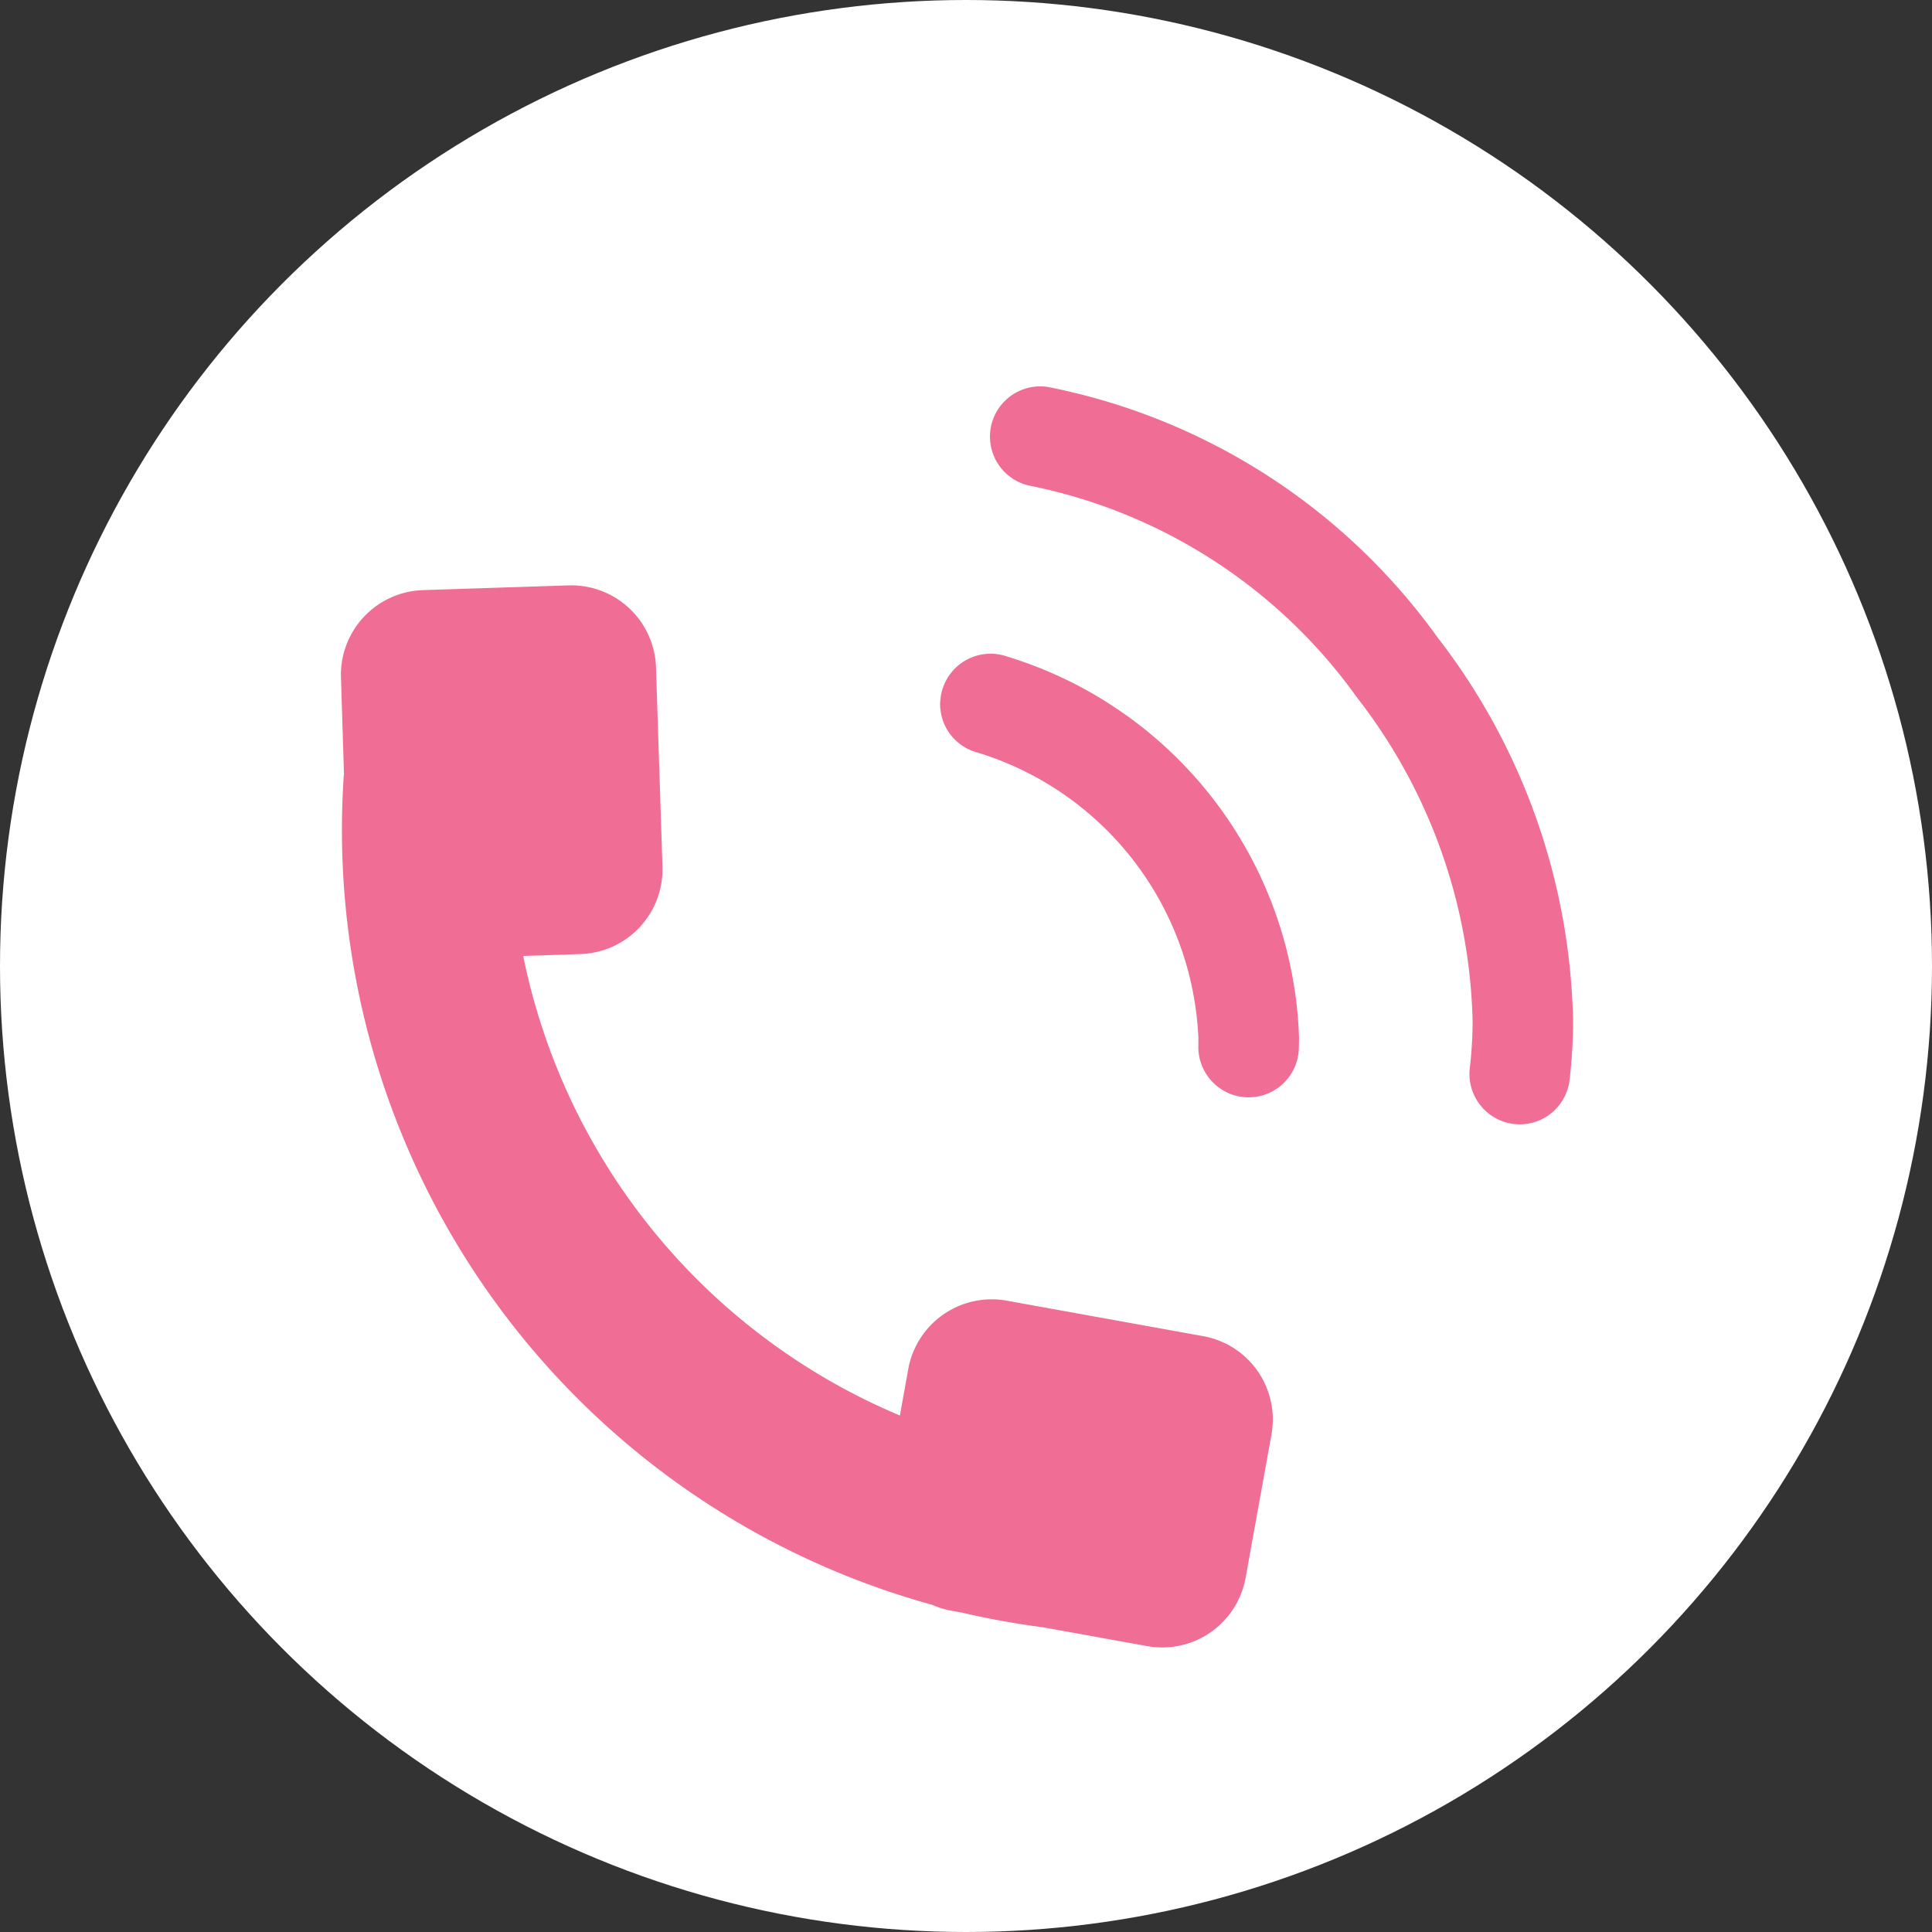 <svg xmlns="http://www.w3.org/2000/svg" width="70" height="70" viewBox="0 0 70 70">
  <rect x="0" y="0" width="70" height="70" fill="#333333" stroke="none"/>
  <g id="icon_tel" transform="translate(-433 -1032)">
    <circle id="楕円形_256" data-name="楕円形 256" cx="35" cy="35" r="35" transform="translate(433 1032)" fill="#fff"/>
    <g id="グループ_27271" data-name="グループ 27271" transform="translate(-216 -3.097)">
      <path id="パス_363" data-name="パス 363" d="M.5,7.642A29.107,29.107,0,0,0,24.849,35.359a3.071,3.071,0,0,0,.689.138l.412.03a29.519,29.519,0,0,0,2.973.22l3.819.281a3.066,3.066,0,0,0,3.287-2.834l.387-5.258a3.066,3.066,0,0,0-2.834-3.283l-7.206-.531a3.071,3.071,0,0,0-3.289,2.834l-.124,1.708A23.019,23.019,0,0,1,7.65,13.545l2.056-.285a3.07,3.07,0,0,0,2.62-3.46l-.99-7.153A3.071,3.071,0,0,0,7.874.028L2.649.752a3.07,3.07,0,0,0-2.62,3.46Z" transform="matrix(0.995, 0.105, -0.105, 0.995, 661.767, 1055.452)" fill="#f06e95"/>
      <path id="パス_364" data-name="パス 364" d="M258.434,239.773a1.816,1.816,0,0,0,1.366,1.838,11.332,11.332,0,0,1,7.989,10.322c0,.09,0,.18,0,.268a1.827,1.827,0,0,0,1.384,1.845h0a1.82,1.82,0,0,0,2.256-1.7q.007-.207.007-.415a14.951,14.951,0,0,0-10.723-13.847,1.825,1.825,0,0,0-2.276,1.687Z" transform="translate(424.63 820.756)" fill="#f06e95"/>
      <path id="パス_366" data-name="パス 366" d="M270.2,176.614h0a1.82,1.82,0,0,0,1.526,1.869,19.23,19.23,0,0,1,11.775,7.663,19.837,19.837,0,0,1,4.184,11.692,14.558,14.558,0,0,1-.1,1.713,1.828,1.828,0,0,0,1.369,2h0a1.816,1.816,0,0,0,2.242-1.535,18.156,18.156,0,0,0,.129-2.179,23.456,23.456,0,0,0-4.915-13.881,22.791,22.791,0,0,0-14.1-9.065A1.82,1.82,0,0,0,270.2,176.614Z" transform="translate(414.67 874.229)" fill="#f06e95"/>
    </g>
  </g>
</svg>
